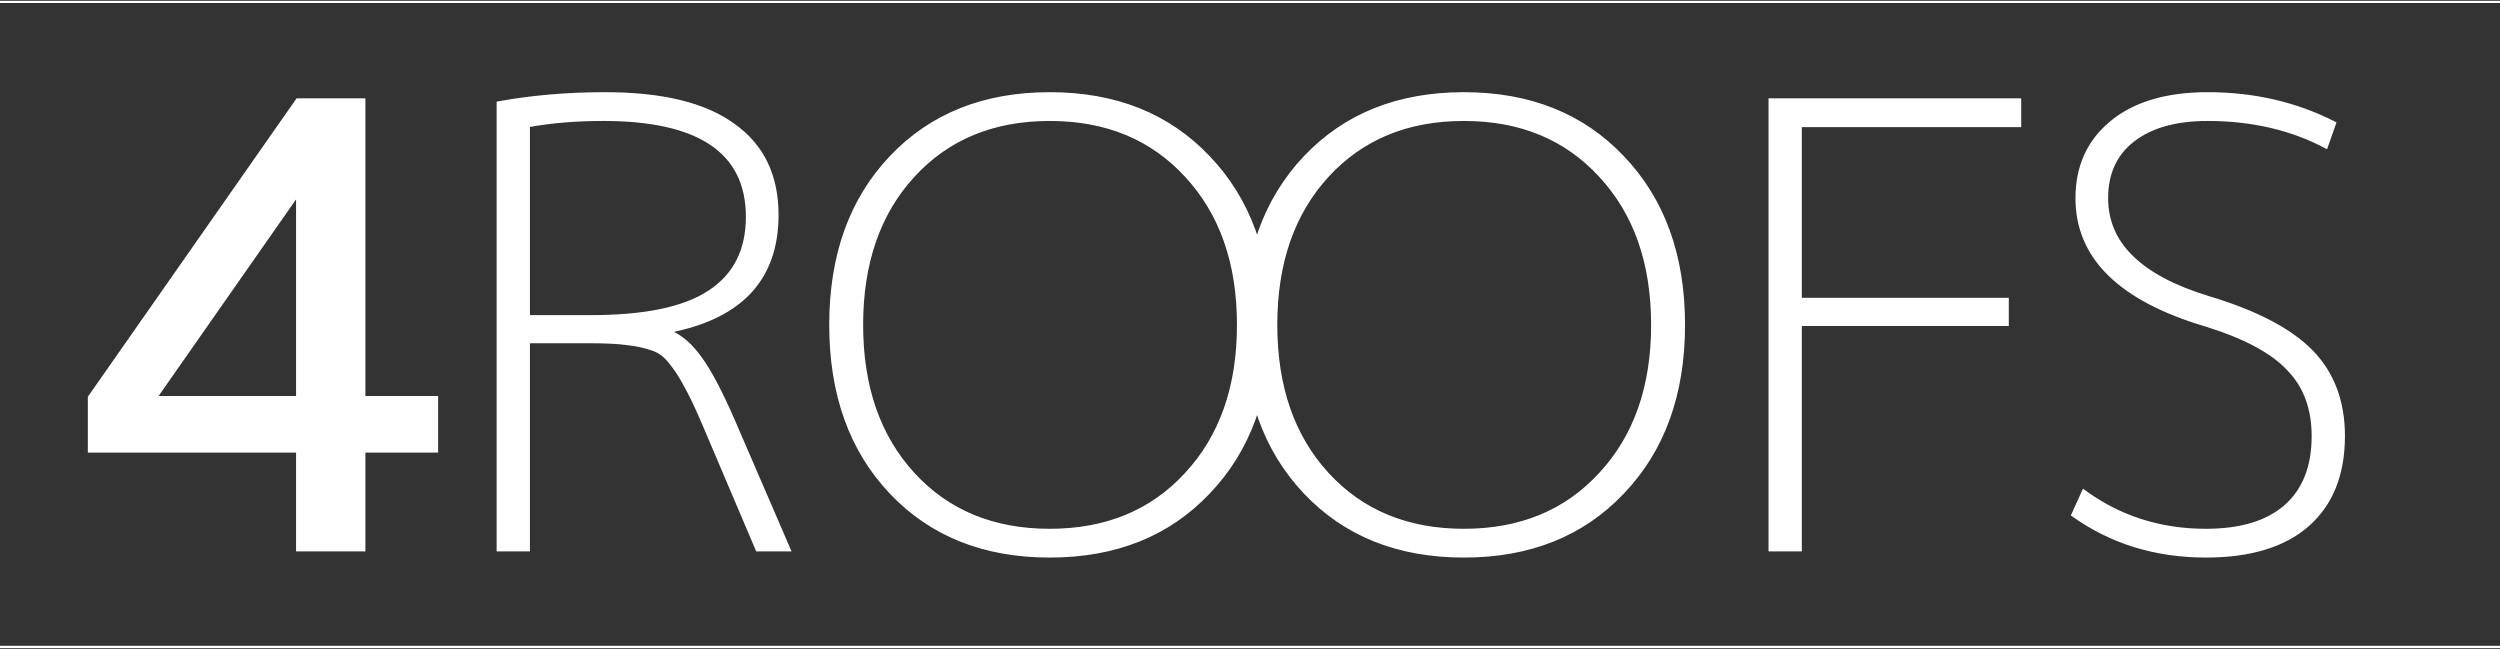 <?xml version="1.0" encoding="UTF-8"?> <svg xmlns="http://www.w3.org/2000/svg" width="1314" height="341" viewBox="0 0 1314 341" fill="none"><rect x="0" y="0" width="1314" height="341" fill="#333333" stroke="none"/><path d="M156.19 208.729V103.889H155.536L82.686 208.08V208.729H156.19ZM191.472 208.729H229.694V237.292H191.472V289.225H156.19V237.292H46.75V208.729L156.19 52.281H191.472V208.729Z" fill="white"></path><path d="M261.613 289.225V53.903C279.254 50.658 298.093 49.035 318.129 49.035C348.184 49.035 370.726 54.553 385.753 65.588C400.999 76.408 408.621 92.204 408.621 112.977C408.621 146.085 390.218 166.425 353.411 173.999V174.648C358.856 177.245 363.865 181.789 368.439 188.28C373.23 194.772 378.893 205.483 385.427 220.414L415.155 289.225H397.841L369.419 222.361C365.717 213.706 362.559 207.106 359.945 202.562C357.549 198.018 354.936 194.015 352.105 190.552C349.273 186.874 345.898 184.494 341.977 183.412C338.057 182.113 333.919 181.248 329.563 180.815C325.208 180.166 318.892 179.841 310.616 179.841H277.947V289.225H261.613ZM277.947 166.209H310.616C338.928 166.209 359.618 161.881 372.686 153.225C385.971 144.57 392.614 131.479 392.614 113.951C392.614 79.978 367.459 62.992 317.149 62.992C302.775 62.992 289.708 64.074 277.947 66.237V166.209Z" fill="white"></path><path d="M635.374 259.039C614.249 281.327 586.372 292.471 551.743 292.471C517.114 292.471 489.237 281.327 468.112 259.039C446.986 236.751 436.423 207.323 436.423 170.753C436.423 134.183 446.986 104.755 468.112 82.467C489.237 60.179 517.114 49.035 551.743 49.035C586.372 49.035 614.249 60.179 635.374 82.467C656.718 104.755 667.389 134.183 667.389 170.753C667.389 207.323 656.718 236.751 635.374 259.039ZM480.199 248.977C498.276 268.669 522.124 278.514 551.743 278.514C581.362 278.514 605.21 268.669 623.287 248.977C641.581 229.286 650.729 203.211 650.729 170.753C650.729 138.295 641.581 112.22 623.287 92.529C605.21 72.837 581.362 62.992 551.743 62.992C522.124 62.992 498.276 72.837 480.199 92.529C462.122 112.22 453.084 138.295 453.084 170.753C453.084 203.211 462.122 229.286 480.199 248.977Z" fill="white"></path><path d="M853.052 259.039C831.927 281.327 804.049 292.471 769.421 292.471C734.792 292.471 706.915 281.327 685.789 259.039C664.664 236.751 654.101 207.323 654.101 170.753C654.101 134.183 664.664 104.755 685.789 82.467C706.915 60.179 734.792 49.035 769.421 49.035C804.049 49.035 831.927 60.179 853.052 82.467C874.396 104.755 885.067 134.183 885.067 170.753C885.067 207.323 874.396 236.751 853.052 259.039ZM697.877 248.977C715.953 268.669 739.801 278.514 769.421 278.514C799.04 278.514 822.888 268.669 840.965 248.977C859.259 229.286 868.406 203.211 868.406 170.753C868.406 138.295 859.259 112.22 840.965 92.529C822.888 72.837 799.04 62.992 769.421 62.992C739.801 62.992 715.953 72.837 697.877 92.529C679.8 112.22 670.762 138.295 670.762 170.753C670.762 203.211 679.8 229.286 697.877 248.977Z" fill="white"></path><path d="M1061.77 66.237H946.451V157.12H1055.24V170.753H946.451V289.225H930.117V52.281H1061.77V66.237Z" fill="white"></path><path d="M1160.38 62.992C1143.61 62.992 1130.54 66.67 1121.17 74.028C1112.03 81.168 1107.45 91.23 1107.45 104.214C1107.45 128.016 1125.2 145.327 1160.7 156.147C1185.97 163.72 1204.15 173.241 1215.26 184.71C1226.37 196.179 1231.92 211.001 1231.92 229.178C1231.92 249.518 1225.6 265.206 1212.97 276.242C1200.56 287.061 1182.7 292.471 1159.4 292.471C1132.83 292.471 1109.41 285.222 1089.16 270.724L1095.04 257.741C1113.77 271.59 1135.22 278.514 1159.4 278.514C1177.69 278.514 1191.63 274.295 1201.21 265.855C1210.79 257.416 1215.59 245.19 1215.59 229.178C1215.59 214.68 1211.23 202.995 1202.52 194.123C1194.02 185.035 1179.65 177.353 1159.4 171.077C1114.1 157.661 1091.45 135.373 1091.45 104.214C1091.45 87.552 1097.43 74.244 1109.41 64.29C1121.61 54.12 1138.6 49.035 1160.38 49.035C1184.77 49.035 1207.09 54.228 1227.35 64.615L1222.77 77.598C1204.48 67.86 1183.68 62.992 1160.38 62.992Z" fill="white"></path><path d="M0 1H1314M0 340H1314M156.19 208.729V103.889H155.536L82.686 208.08V208.729H156.19ZM191.472 208.729H229.694V237.292H191.472V289.225H156.19V237.292H46.75V208.729L156.19 52.281H191.472V208.729ZM261.613 289.225V53.903C279.254 50.658 298.093 49.035 318.129 49.035C348.184 49.035 370.726 54.553 385.753 65.588C400.999 76.408 408.621 92.204 408.621 112.977C408.621 146.085 390.218 166.425 353.411 173.999V174.648C358.856 177.245 363.865 181.789 368.439 188.28C373.23 194.772 378.893 205.483 385.427 220.414L415.155 289.225H397.841L369.419 222.361C365.717 213.706 362.559 207.106 359.945 202.562C357.549 198.018 354.936 194.015 352.105 190.552C349.273 186.874 345.898 184.494 341.977 183.412C338.057 182.113 333.919 181.248 329.563 180.815C325.208 180.166 318.892 179.841 310.616 179.841H277.947V289.225H261.613ZM277.947 166.209H310.616C338.928 166.209 359.618 161.881 372.686 153.225C385.971 144.57 392.614 131.478 392.614 113.951C392.614 79.978 367.459 62.992 317.149 62.992C302.775 62.992 289.708 64.074 277.947 66.237V166.209ZM635.374 259.039C614.249 281.327 586.372 292.471 551.743 292.471C517.114 292.471 489.237 281.327 468.112 259.039C446.986 236.751 436.423 207.323 436.423 170.753C436.423 134.183 446.986 104.755 468.112 82.467C489.237 60.179 517.114 49.035 551.743 49.035C586.372 49.035 614.249 60.179 635.374 82.467C656.718 104.755 667.389 134.183 667.389 170.753C667.389 207.323 656.718 236.751 635.374 259.039ZM480.199 248.977C498.276 268.669 522.124 278.514 551.743 278.514C581.362 278.514 605.21 268.669 623.287 248.977C641.581 229.286 650.729 203.211 650.729 170.753C650.729 138.295 641.581 112.22 623.287 92.529C605.21 72.837 581.362 62.992 551.743 62.992C522.124 62.992 498.276 72.837 480.199 92.529C462.122 112.22 453.084 138.295 453.084 170.753C453.084 203.211 462.122 229.286 480.199 248.977ZM853.052 259.039C831.927 281.327 804.049 292.471 769.421 292.471C734.792 292.471 706.915 281.327 685.789 259.039C664.664 236.751 654.101 207.323 654.101 170.753C654.101 134.183 664.664 104.755 685.789 82.467C706.915 60.179 734.792 49.035 769.421 49.035C804.049 49.035 831.927 60.179 853.052 82.467C874.396 104.755 885.067 134.183 885.067 170.753C885.067 207.323 874.396 236.751 853.052 259.039ZM697.877 248.977C715.953 268.669 739.801 278.514 769.421 278.514C799.04 278.514 822.888 268.669 840.965 248.977C859.259 229.286 868.406 203.211 868.406 170.753C868.406 138.295 859.259 112.22 840.965 92.529C822.888 72.837 799.04 62.992 769.421 62.992C739.801 62.992 715.953 72.837 697.877 92.529C679.8 112.22 670.762 138.295 670.762 170.753C670.762 203.211 679.8 229.286 697.877 248.977ZM1061.77 66.237H946.451V157.12H1055.24V170.753H946.451V289.225H930.117V52.281H1061.77V66.237ZM1160.38 62.992C1143.61 62.992 1130.54 66.67 1121.17 74.028C1112.03 81.168 1107.45 91.23 1107.45 104.214C1107.45 128.016 1125.2 145.327 1160.7 156.147C1185.97 163.72 1204.15 173.241 1215.26 184.71C1226.37 196.179 1231.92 211.001 1231.92 229.178C1231.92 249.518 1225.6 265.206 1212.97 276.242C1200.56 287.062 1182.7 292.471 1159.4 292.471C1132.83 292.471 1109.41 285.222 1089.16 270.724L1095.04 257.741C1113.77 271.59 1135.22 278.514 1159.4 278.514C1177.69 278.514 1191.63 274.295 1201.21 265.855C1210.79 257.416 1215.59 245.19 1215.59 229.178C1215.59 214.68 1211.23 202.995 1202.52 194.123C1194.02 185.035 1179.65 177.353 1159.4 171.078C1114.1 157.661 1091.45 135.373 1091.45 104.214C1091.45 87.552 1097.43 74.244 1109.41 64.29C1121.61 54.12 1138.6 49.035 1160.38 49.035C1184.77 49.035 1207.09 54.228 1227.35 64.615L1222.77 77.598C1204.48 67.86 1183.68 62.992 1160.38 62.992Z" stroke="white" stroke-width="1.166"></path></svg> 